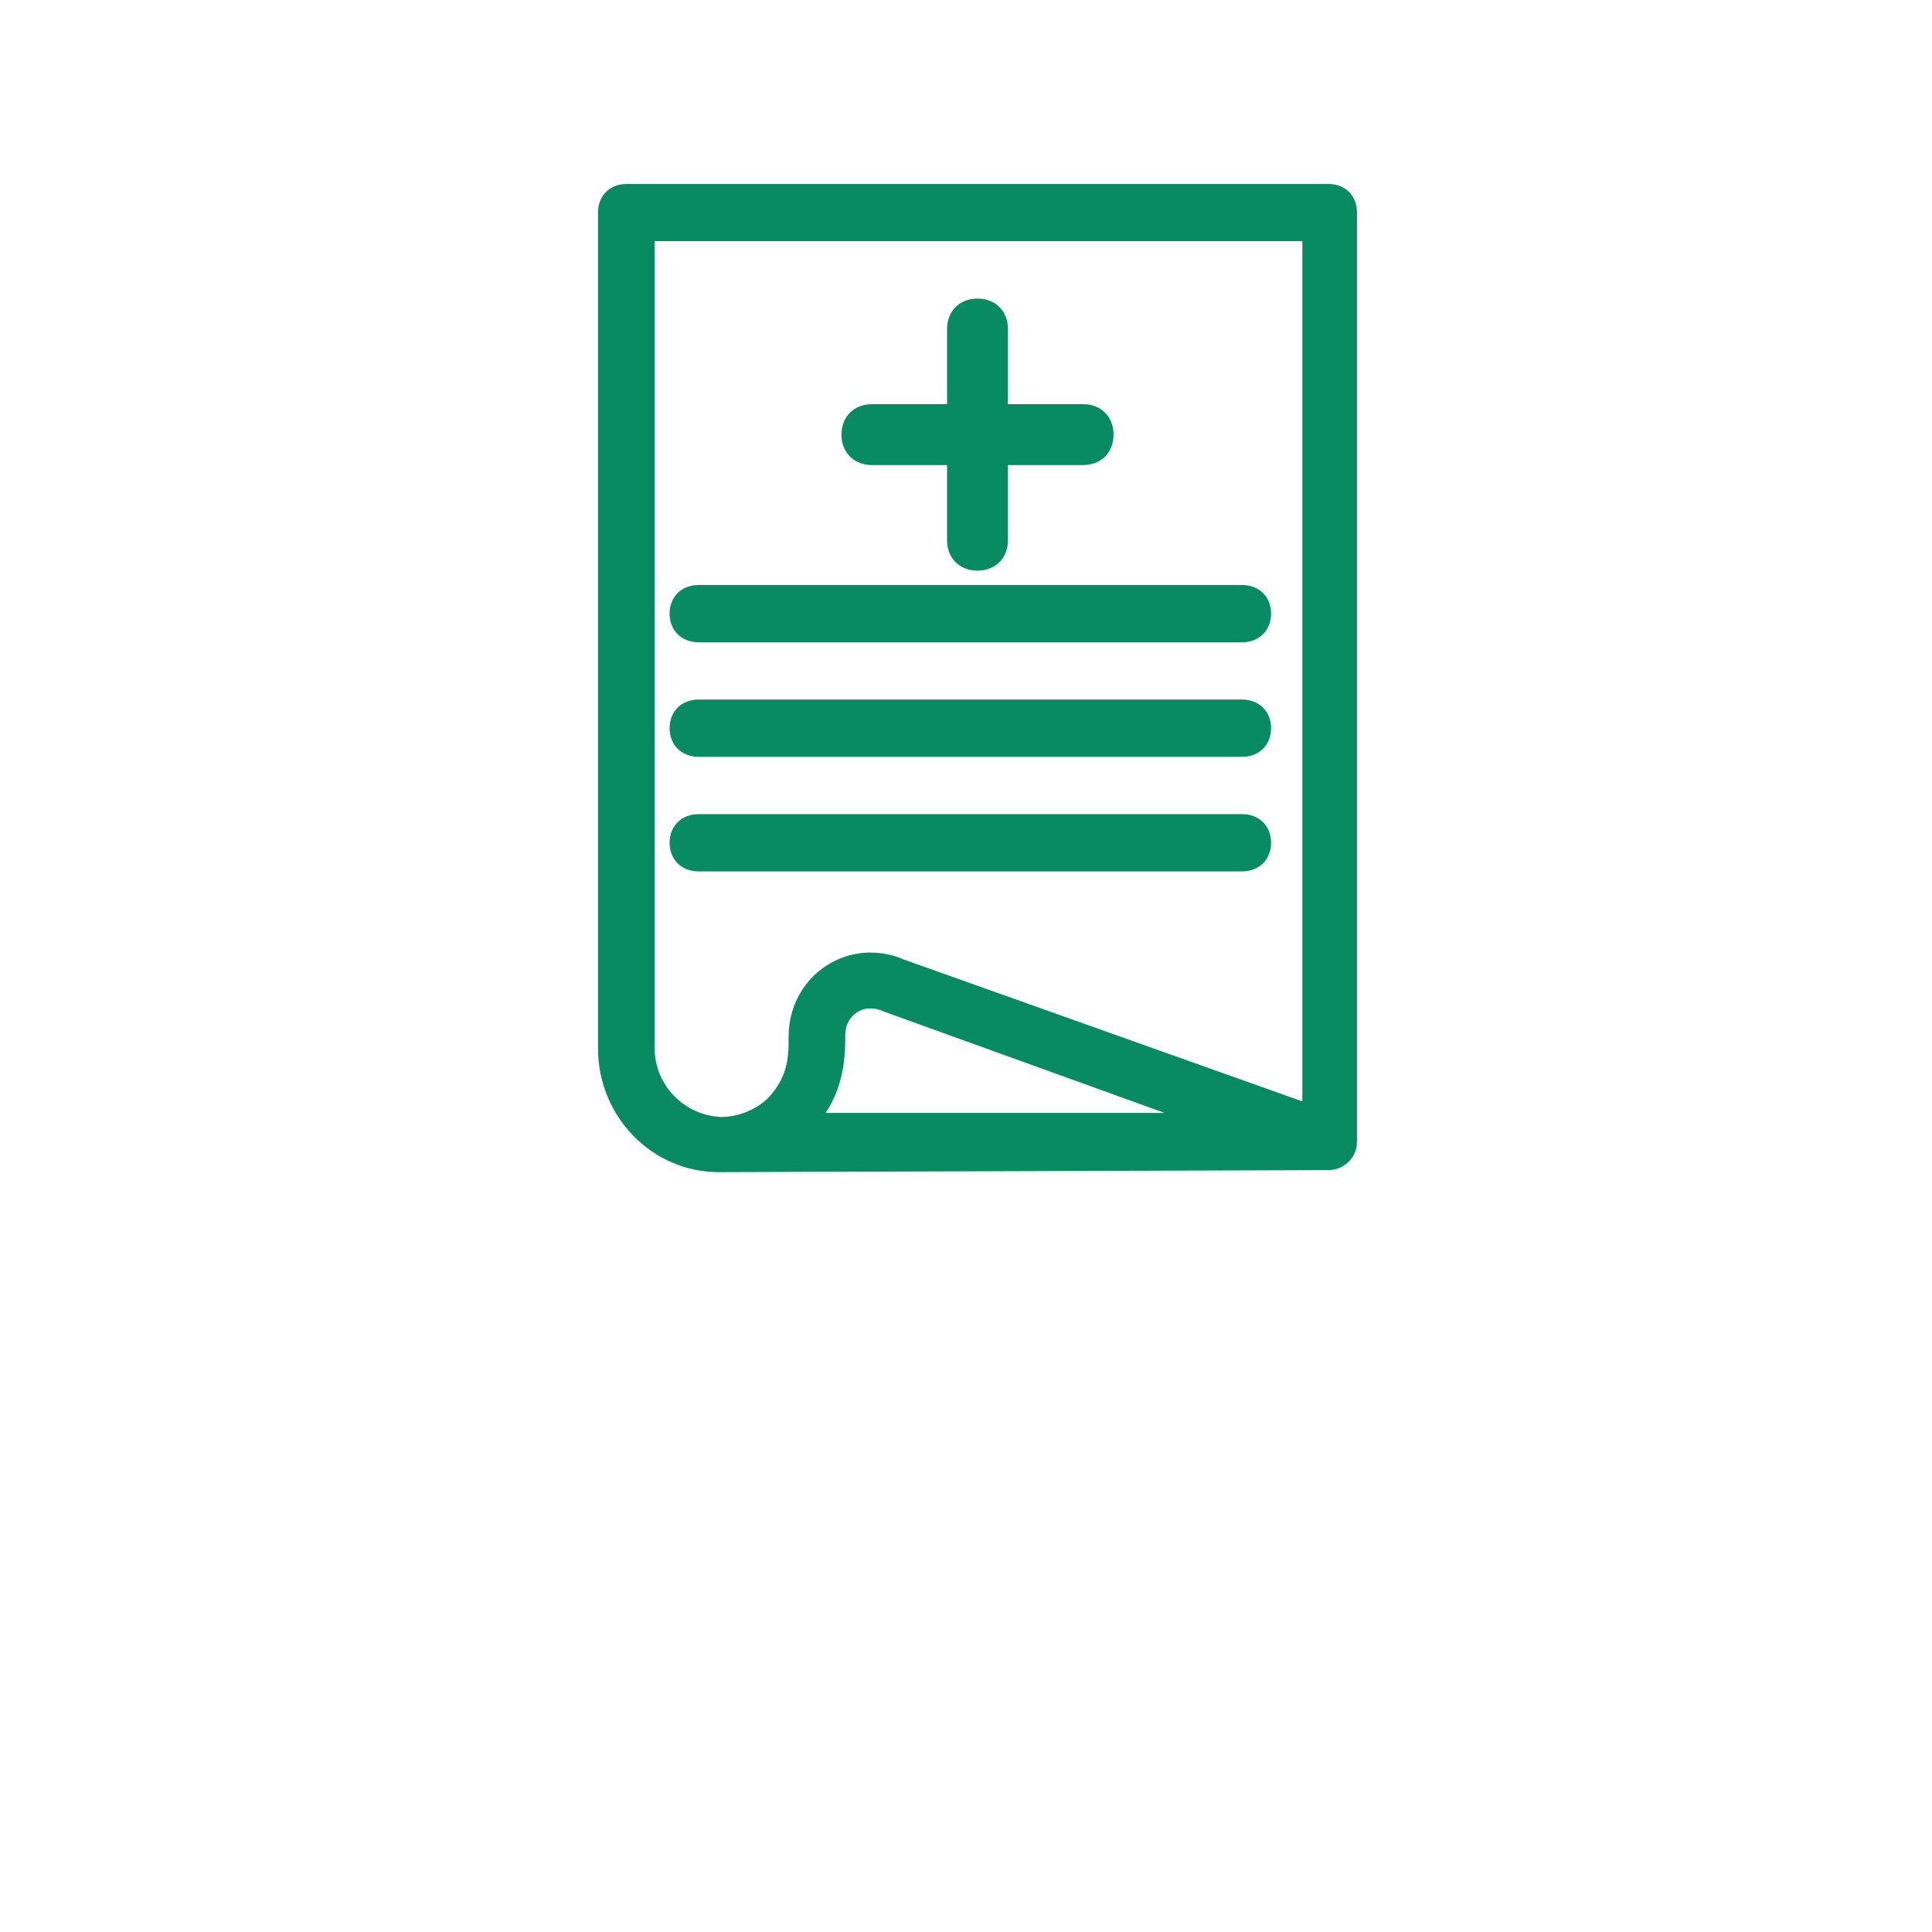 <?xml version="1.0" encoding="UTF-8"?>
<svg width="84px" height="84px" viewBox="0 0 84 84" version="1.1" xmlns="http://www.w3.org/2000/svg" xmlns:xlink="http://www.w3.org/1999/xlink">
    <title>Artboard</title>
    <g id="Artboard" stroke="none" stroke-width="1" fill="none" fill-rule="evenodd">
        <g id="Group-12" transform="translate(26, 8)" fill="#088B61">
            <path d="M30.623,2.486 L30.623,39.886 L13.317,33.726 C12.192,33.231 10.92,33.332 9.913,33.995 C8.896,34.664 8.288,35.808 8.288,37.055 C8.288,37.893 8.288,38.759 7.429,39.708 C6.896,40.242 6.117,40.562 5.342,40.564 C3.728,40.482 2.465,39.175 2.465,37.584 L2.465,2.486 L30.623,2.486 Z M10.753,36.968 C10.753,36.576 10.942,36.22 11.26,36.015 C11.596,35.798 12.009,35.784 12.423,35.977 L12.438,35.984 L24.634,40.388 L9.896,40.388 C10.597,39.319 10.753,38.259 10.753,36.968 L10.753,36.968 Z M33,1.243 C33,0.511 32.493,0 31.767,0 L1.233,0 C0.507,0 0,0.511 0,1.243 L0,37.584 C0,40.549 2.353,42.962 5.245,42.962 C5.403,42.962 10.534,42.945 16.475,42.925 C23.508,42.901 31.48,42.874 31.767,42.874 C32.36,42.874 33,42.399 33,41.631 L33,1.243 Z" id="Fill-1"></path>
            <path d="M11.909,12.22 L15.176,12.22 L15.176,15.488 C15.176,16.267 15.721,16.811 16.5,16.811 C17.279,16.811 17.824,16.267 17.824,15.488 L17.824,12.22 L21.091,12.22 C21.871,12.22 22.415,11.675 22.415,10.896 C22.415,10.117 21.871,9.572 21.091,9.572 L17.824,9.573 L17.824,6.305 C17.824,5.525 17.279,4.981 16.5,4.981 C15.721,4.981 15.176,5.525 15.176,6.305 L15.176,9.573 L11.909,9.573 C11.129,9.573 10.585,10.117 10.585,10.897 C10.585,11.676 11.13,12.22 11.909,12.22" id="Fill-4"></path>
            <path d="M4.377,19.925 L28,19.925 C28.744,19.925 29.264,19.412 29.264,18.679 C29.264,17.946 28.744,17.434 28,17.434 L4.377,17.434 C3.633,17.434 3.113,17.946 3.113,18.68 C3.113,19.413 3.633,19.925 4.377,19.925" id="Fill-6"></path>
            <path d="M4.377,24.906 L28,24.906 C28.744,24.906 29.264,24.394 29.264,23.66 C29.264,22.927 28.744,22.415 28,22.415 L4.377,22.415 C3.633,22.415 3.113,22.928 3.113,23.661 C3.113,24.394 3.633,24.906 4.377,24.906" id="Fill-8"></path>
            <path d="M28,27.396 L4.377,27.397 C3.633,27.397 3.113,27.909 3.113,28.642 C3.113,29.375 3.633,29.887 4.377,29.887 L28,29.887 C28.744,29.886 29.264,29.374 29.264,28.641 C29.264,27.908 28.744,27.396 28,27.396" id="Fill-10"></path>
        </g>
    </g>
</svg>